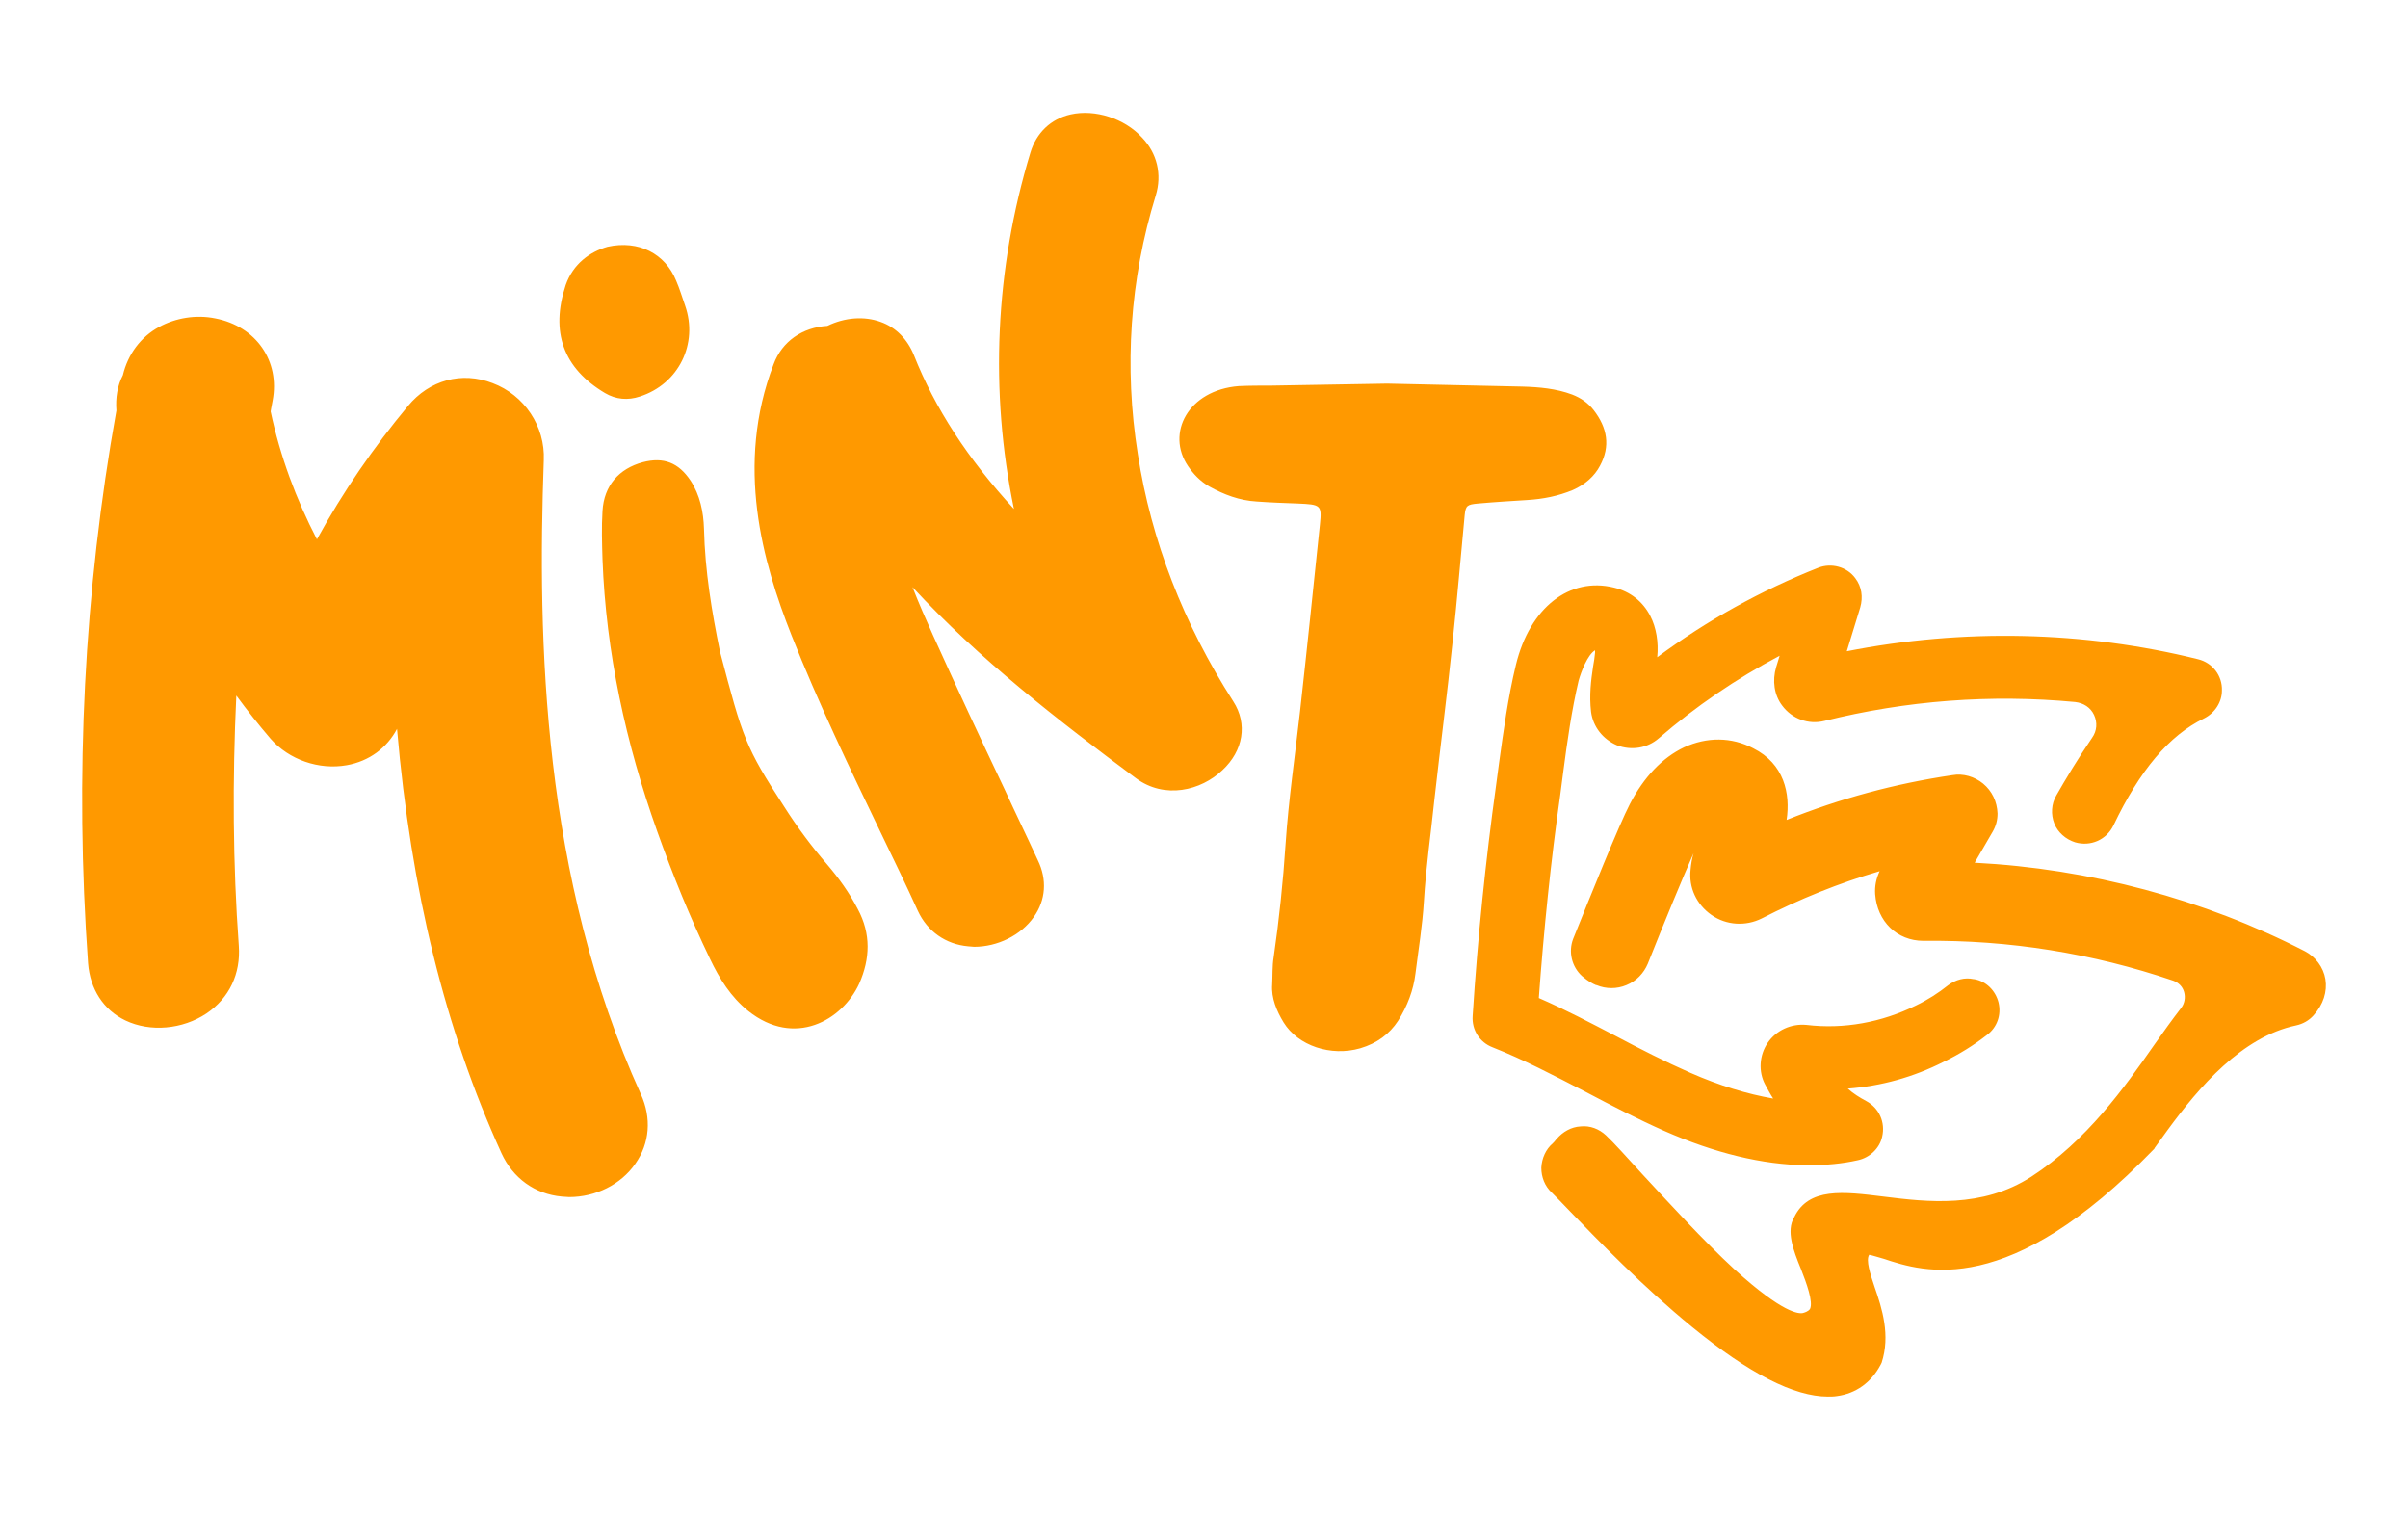 <?xml version="1.0" encoding="UTF-8"?> <svg xmlns="http://www.w3.org/2000/svg" xmlns:xlink="http://www.w3.org/1999/xlink" version="1.1" id="Layer_1" x="0px" y="0px" viewBox="0 0 484 305.3" style="enable-background:new 0 0 484 305.3;" xml:space="preserve"> <style type="text/css"> .mintsvg{fill:#FF9900;} </style> <g> <g> <path class="mintsvg" d="M467.4,196.8c-0.4-2.4-2-4.5-4.1-5.6l0,0c-20.4-10.5-43.3-16.6-66.4-17.8l3.6-6.2c0.7-1.2,1-2.4,1-3.7 c-0.1-2.4-1.1-4.5-2.9-6c-1.7-1.4-4-2.1-6.2-1.7c-11.5,1.7-22.6,4.7-33.3,9c0.8-5.3-0.5-11.3-6.7-14.4c-4.4-2.3-9.3-2.3-13.9-0.2 c-4.4,2.1-8.1,6-10.9,11.4c-2.1,4-8.1,18.9-11.4,27.1c-1,2.6-0.3,5.6,1.8,7.5c1.3,1.1,2.1,1.5,2.8,1.8l0.1,0c1.9,0.8,4.1,0.8,6,0 c2-0.8,3.5-2.4,4.3-4.3c3.3-8.3,7.1-17.5,9.2-22.2c-0.3,1-0.5,2.1-0.6,3.3c-0.4,3.6,1.2,7,4.2,9.1c3,2.1,6.9,2.3,10.1,0.7 c7.6-3.9,15.5-7.1,23.7-9.5c-0.7,1.5-1,3-0.9,4.6c0.4,5.5,4.4,9.4,9.7,9.4c0,0,0.1,0,0.1,0c17.1-0.2,33.9,2.5,50.1,8 c1.1,0.4,1.9,1.2,2.2,2.3c0.3,1.1,0.1,2.3-0.6,3.2c-1.7,2.2-3.5,4.7-5.4,7.4c-6,8.6-13.6,19.3-24.7,26.5c-9.9,6.4-20.9,5.1-29.7,4 c-8.1-1-15.1-1.9-18,4.2c-1.6,2.7-0.2,6.5,1.4,10.4c1.1,2.8,2.5,6.6,1.8,8c-0.1,0.1-0.3,0.5-1.4,0.8c-0.8,0.2-4,0.1-13.7-8.7 c-6.4-5.9-13.4-13.6-18.6-19.2c-3.2-3.5-5.7-6.3-7.3-7.8c-1.4-1.3-3.2-2-5.1-1.8c-1.9,0.1-3.6,1.1-4.8,2.5l-0.1,0.1 c-0.2,0.3-0.5,0.6-0.7,0.8c-1.4,1.2-2.2,3-2.3,4.9c0,1.9,0.7,3.7,2.1,5c0.7,0.7,2,2,3.7,3.8c5.5,5.7,14.7,15.2,24.5,23.2 c11.5,9.4,20.5,14,27.3,14c0.6,0,1.2,0,1.8-0.1c3.8-0.5,6.9-2.7,8.8-6.3l0.1-0.2l0.1-0.2c1.8-5.5,0.1-10.9-1.4-15.2 c-0.9-2.7-1.8-5.4-1.1-6.5c0.6,0.1,1.8,0.5,2.9,0.8c8.1,2.7,25.1,8.2,54.3-22l0.1-0.1l0.1-0.2c0.9-1.2,1.7-2.4,2.6-3.6 c6.3-8.6,14.9-18.7,25.8-21c1.4-0.3,2.6-1,3.5-2C467,201.9,467.8,199.3,467.4,196.8z M166.3,173.8c-3.2-3.7-6.1-7.6-8.7-11.7 c-7.8-12-8.3-13.7-12.9-31.2c-1.6-7.8-3-16.1-3.2-24.6c-0.1-3.4-0.8-6.8-2.7-9.7c-2.4-3.6-5.4-4.8-9.6-3.7 c-4.8,1.3-7.8,4.7-8.1,9.8c-0.2,3.2-0.1,6.5,0,9.7c0.7,18.8,4.7,37,11,54.7c3.1,8.7,6.6,17.3,10.6,25.6c1.9,4,4.2,7.7,7.7,10.5 c9.3,7.4,18.9,1.9,22.3-5.5c2.2-5,2.4-10-0.3-15C170.7,179.4,168.6,176.5,166.3,173.8z M121.6,79c2.2,1.3,4.6,1.5,7,0.7 c7.8-2.5,11.8-10.6,9.1-18.3c-0.6-1.7-1.1-3.4-1.8-5c-2.2-5.4-7.5-8.2-13.8-6.8c-3.5,1-6.9,3.4-8.4,7.7 C110.6,66.7,113.2,74,121.6,79z M109.3,92.5c0.3-6.8-3.9-13.1-10.3-15.5c-6.2-2.4-12.7-0.6-17,4.6c-6.9,8.3-13.1,17.3-18.3,26.8 c-4.2-8.1-7.4-16.7-9.3-25.7c0-0.2,0.1-0.4,0.1-0.6c0.1-0.5,0.2-1.1,0.3-1.6c1.5-7.9-3.3-14.9-11.5-16.5c-3.9-0.8-8-0.1-11.3,1.7 c-3.7,2-6.3,5.5-7.3,9.7c-1.1,2.1-1.5,4.6-1.3,7.1c-6.5,36.2-8.4,73.5-5.7,111.1c0.4,5.2,3.1,9.4,7.5,11.5 c5,2.4,11.5,1.8,16.3-1.4c4.6-3.1,6.9-8,6.5-13.6c-1.2-16.5-1.3-33.3-0.5-50.3c2.2,3,4.5,5.9,6.9,8.7c3.7,4.2,9.7,6.3,15.3,5.3 c4.5-0.8,8.1-3.5,10.1-7.3c2.8,32.5,9.7,60.5,21,85.3c2.3,5,6.7,8.2,12.1,8.7c0.5,0,1,0.1,1.5,0.1c5.3,0,10.4-2.5,13.3-6.7 c2.9-4.1,3.3-9.2,1.1-14C109,176.2,108,128.9,109.3,92.5z M334.5,227.3c10.2,4.5,19.8,6.8,28.5,6.9c0.2,0,0.4,0,0.6,0 c3.4,0,6.7-0.3,9.8-1c2.4-0.5,4.4-2.4,4.9-4.7c0.7-2.9-0.6-5.8-3.2-7.2c-1.3-0.7-2.6-1.5-3.7-2.5c6.7-0.5,13.2-2.3,19.3-5.4 c3.1-1.5,6-3.3,8.7-5.4c2-1.5,2.9-4,2.3-6.5c-0.6-2.4-2.5-4.3-4.9-4.7l-0.1,0c-1.8-0.4-3.6,0.1-5.1,1.2c-2,1.6-4.2,3-6.5,4.1 c-6.9,3.4-14.5,4.8-22,3.9c-3.1-0.3-6.1,1.1-7.8,3.6c-1.7,2.5-1.9,5.8-0.5,8.4c0.5,0.9,1,1.9,1.6,2.8c-5.2-0.9-10.8-2.6-16.7-5.2 c-5-2.2-10.1-4.8-15-7.4c-5-2.6-10.1-5.3-15.4-7.6c1-13.7,2.4-27.5,4.3-40.8c0.2-1.5,0.4-3,0.6-4.6c0.8-6.1,1.7-12.5,3.1-18.4 c0.5-1.8,1.8-5.2,3.3-6.1c0,0.1,0,0.3,0,0.5c-0.1,0.9-0.2,1.8-0.4,2.8c-0.4,2.7-0.8,5.7-0.4,9.1c0.4,3,2.4,5.5,5.2,6.7 c2.9,1.1,6.1,0.6,8.4-1.4c7.4-6.4,15.6-12,24.3-16.6l-0.7,2.3c-0.8,2.7-0.4,5.6,1.2,7.7c2,2.7,5.3,3.9,8.5,3.1 c16.5-4.1,33.4-5.4,50.4-3.8c1.7,0.2,3.1,1.1,3.8,2.6c0.7,1.5,0.6,3.2-0.4,4.6c-2.8,4.1-5.5,8.6-7.2,11.6c-1,1.7-1.1,3.8-0.4,5.6 c0.7,1.8,2.3,3.2,4.2,3.8c3.1,0.9,6.3-0.5,7.7-3.4c5.3-11.1,11.2-18.1,18.2-21.5c2.2-1.1,3.6-3.3,3.6-5.6c0.1-3-1.9-5.6-4.8-6.3 c-22.9-5.7-47.3-6.2-70.6-1.6l2.7-8.8c0.6-2.1,0.3-4.2-1-5.9c-1.7-2.3-4.8-3.1-7.4-2.1c-11.6,4.6-22.4,10.6-32.4,18 c0.3-3-0.2-6-1.4-8.3c-1.5-2.9-4-4.9-7.3-5.7c-8.9-2.2-16.9,4-19.7,15.5c-1.6,6.6-2.5,13.3-3.4,19.8c-0.2,1.5-0.4,3-0.6,4.5 c-2.1,15.1-3.7,30.7-4.7,46.3c-0.2,2.8,1.4,5.3,4,6.3c6.3,2.5,12.2,5.6,18.6,8.9C323.9,222.2,329.1,224.9,334.5,227.3z M307,100.5 c3.2-0.2,6.2-0.8,9.1-2c2.5-1.1,4.4-2.8,5.5-4.9c2.1-3.9,1.5-7.6-1.3-11.2c-1.1-1.4-2.5-2.4-4.3-3.1c-3.2-1.2-6.6-1.5-10-1.6 c-9-0.2-18-0.4-27.2-0.6c-7.6,0.1-15.4,0.3-23.2,0.4c-2.2,0-4.4,0-6.6,0.1c-10.2,0.8-14.7,9.5-10.2,16.1c1.1,1.6,2.4,3,4.3,4.1 c2.9,1.6,6,2.8,9.5,3c2.7,0.2,5.4,0.3,8.2,0.4c4.7,0.2,4.9,0.3,4.5,4.2c-1.3,12.5-2.6,25.1-4,37.6c-1,8.9-2.3,17.7-2.9,26.6 c-0.5,7.6-1.3,15.2-2.4,22.8c-0.3,1.8-0.2,3.7-0.3,5.5c-0.2,2.7,0.9,5.3,2.3,7.6c2.9,4.7,9.5,6.9,15.4,5.2c3.4-1,5.9-2.9,7.6-5.5 c1.9-3,3.1-6.2,3.5-9.5c0.6-4.8,1.4-9.6,1.7-14.5c0.4-6.8,1.4-13.6,2.1-20.4c1.2-10.7,2.6-21.4,3.7-32.1 c0.9-8.4,1.6-16.8,2.4-25.2c0.2-1.9,0.5-2.1,2.7-2.3C300.5,100.9,303.8,100.7,307,100.5z M228.7,91.3c-2.8-17.6-1.6-35.1,3.6-52 c1.3-4.2,0.3-8.5-2.8-11.7c-3.5-3.8-9.4-5.7-14.3-4.6c-4,0.9-6.9,3.7-8.1,7.7c-7.1,23.4-8.2,47.9-3.3,71.6 c-9.3-10.1-15.9-20.3-20.1-30.9c-1.3-3.2-3.6-5.6-6.7-6.7c-3.3-1.2-7.2-0.9-10.7,0.8c-5,0.3-9.1,3.1-10.8,7.7 c-7.8,20.3-2.2,39.8,3.6,54.5c5.3,13.4,11.7,26.7,17.9,39.6c2.5,5.2,5.1,10.5,7.5,15.8c1.9,4.1,5.6,6.7,10.1,7.1 c0.4,0,0.8,0.1,1.2,0.1c4.7,0,9.4-2.3,12-6c2.4-3.4,2.7-7.5,0.8-11.4c-2.2-4.8-4.5-9.5-6.7-14.3c-4.8-10.1-9.7-20.6-14.4-31 c-1.4-3.1-2.8-6.3-4.1-9.6c13.3,14.4,29.3,26.8,44.9,38.4c5.8,4.3,13.1,2.5,17.4-1.6c4.2-3.9,5.1-9.3,2.2-13.8 C237.9,125.4,231.4,108.7,228.7,91.3z"></path> </g> </g> </svg> 